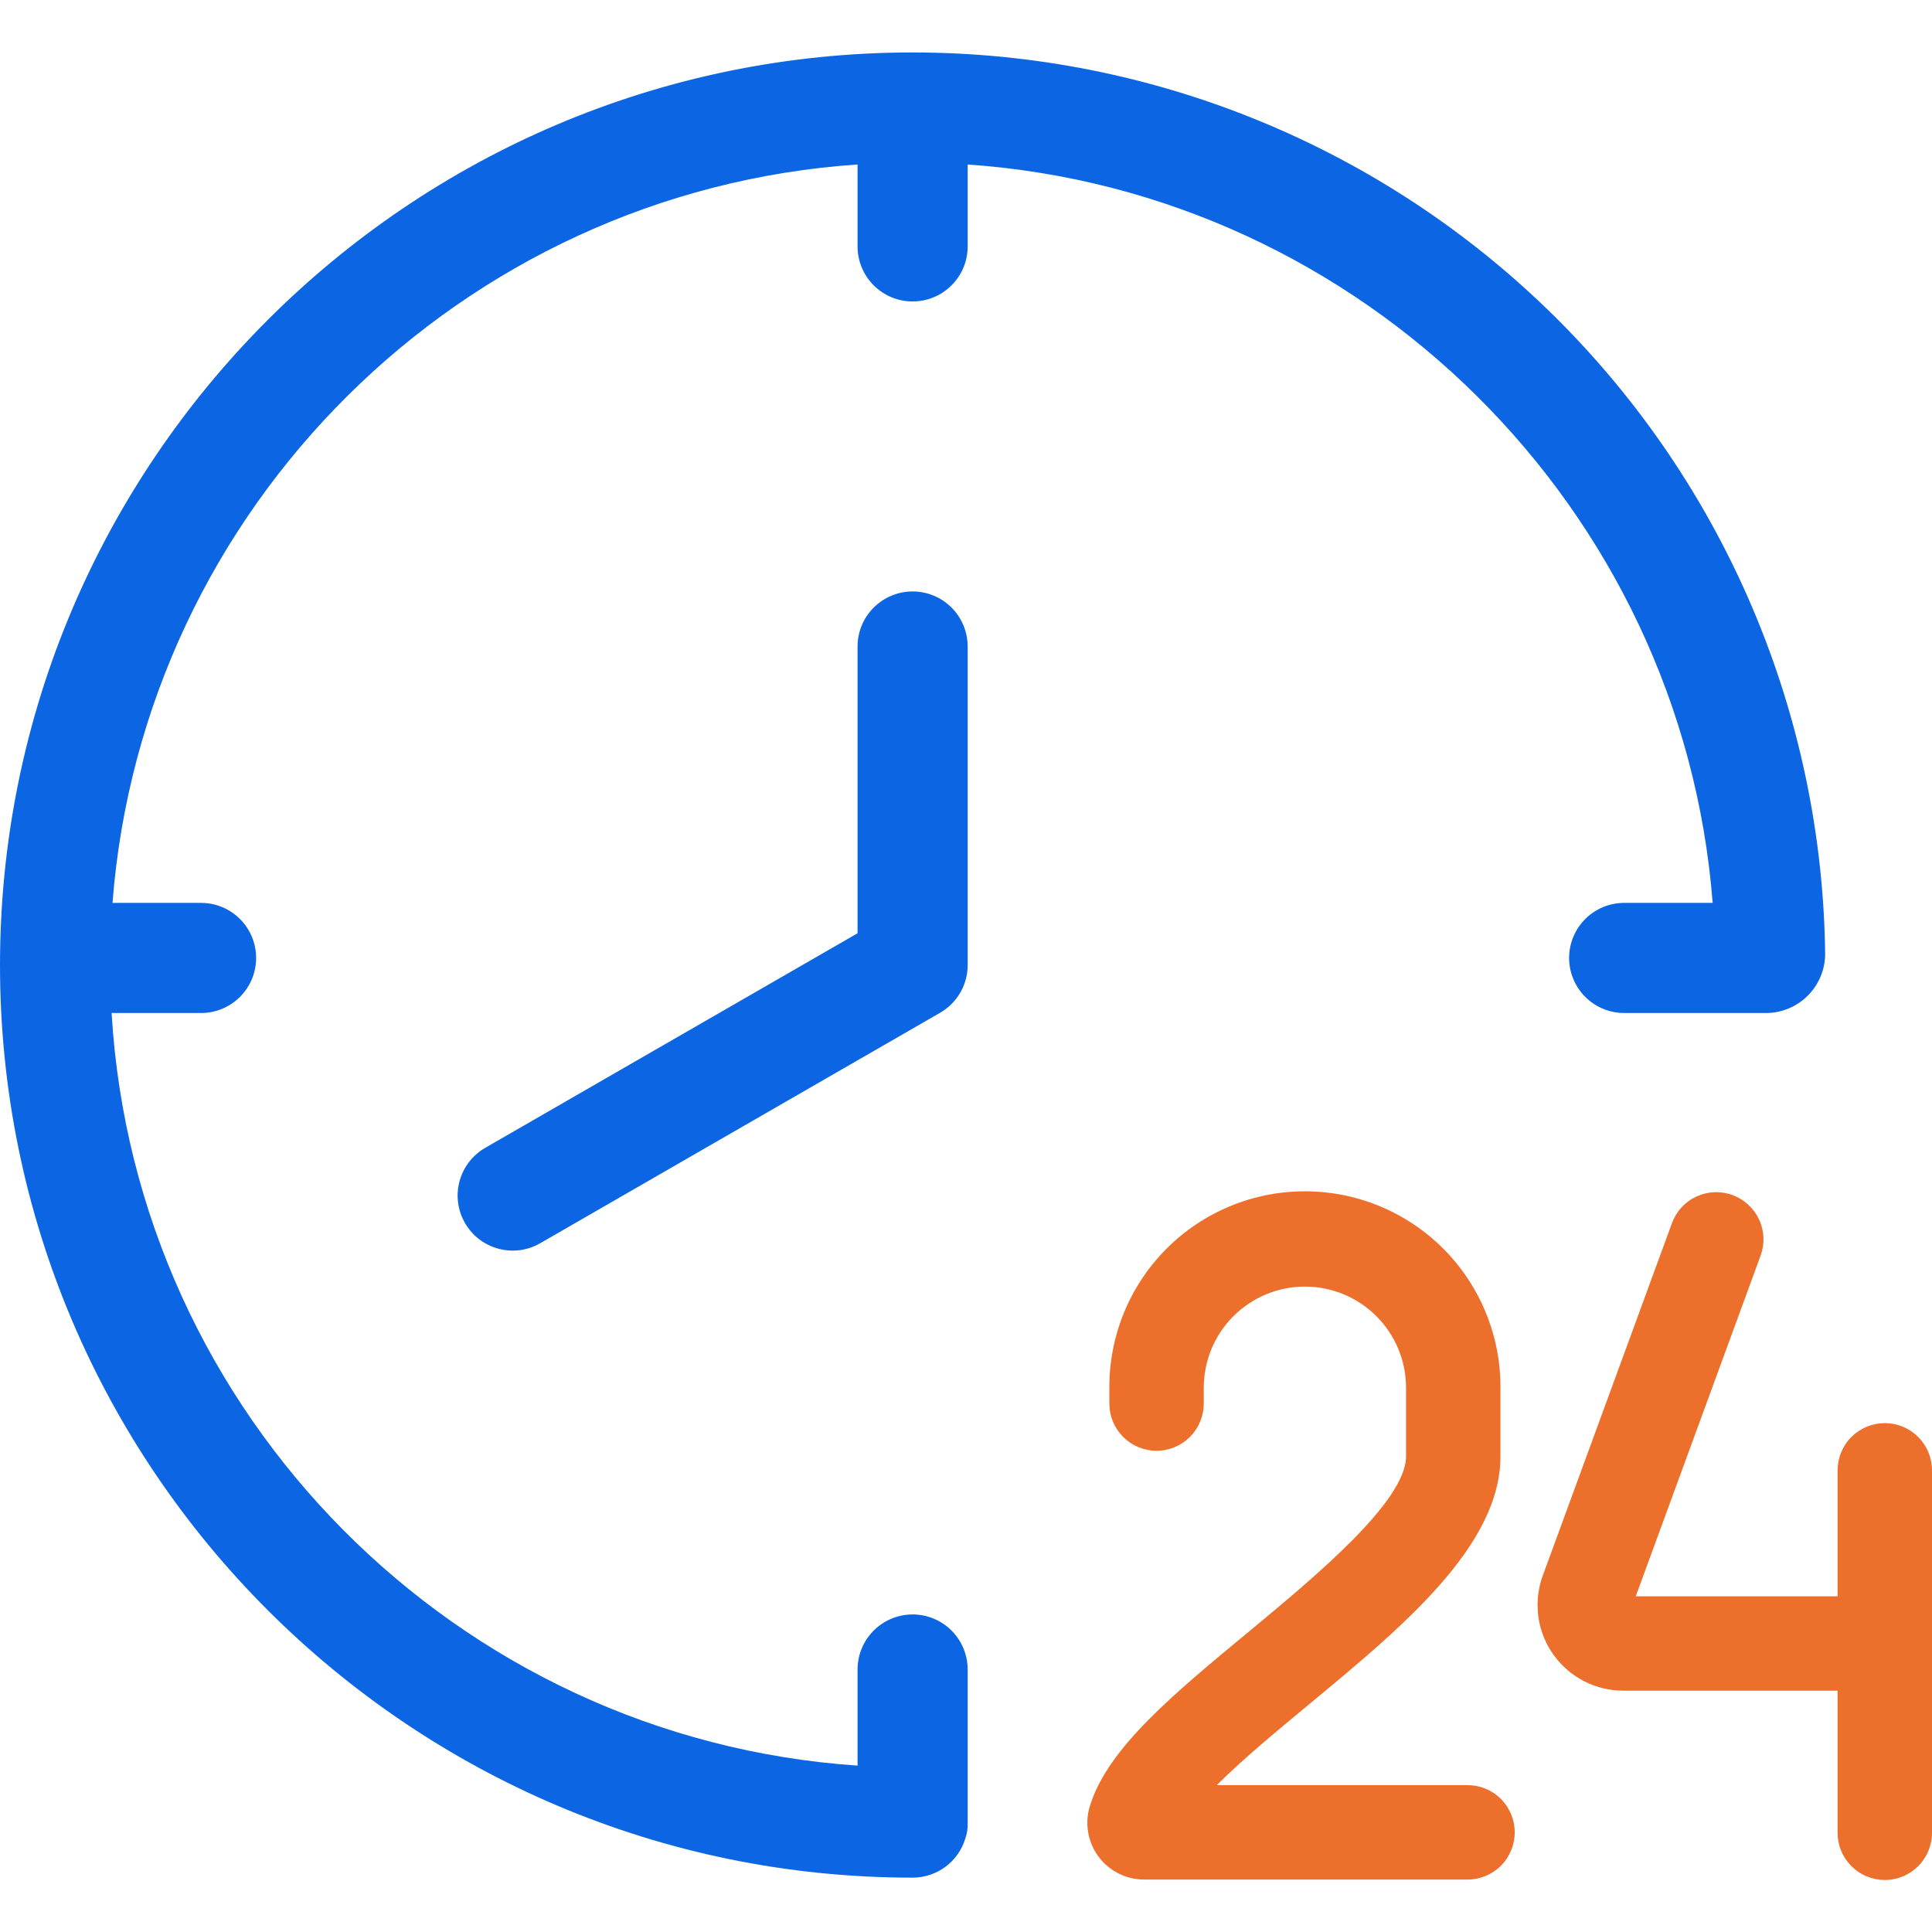 <svg width="60" height="60" viewBox="0 0 60 60" fill="none" xmlns="http://www.w3.org/2000/svg">
<g clip-path="url(#clip0_2212_13330)">
<path d="M58.534 44.196C58.342 44.196 58.151 44.234 57.973 44.308C57.795 44.382 57.634 44.49 57.498 44.626C57.361 44.762 57.254 44.923 57.18 45.101C57.106 45.279 57.068 45.47 57.068 45.662V49.574H50.8L54.677 38.994C54.743 38.813 54.773 38.621 54.765 38.429C54.757 38.237 54.711 38.048 54.63 37.873C54.549 37.699 54.435 37.542 54.293 37.411C54.151 37.281 53.985 37.18 53.805 37.113C53.624 37.047 53.432 37.017 53.239 37.025C53.047 37.033 52.858 37.079 52.684 37.16C52.509 37.241 52.352 37.355 52.222 37.497C52.091 37.639 51.99 37.805 51.924 37.986L47.897 48.974L47.878 49.031C47.75 49.43 47.718 49.854 47.784 50.268C47.851 50.682 48.014 51.074 48.261 51.413C48.509 51.751 48.832 52.027 49.206 52.217C49.58 52.407 49.993 52.506 50.412 52.506H57.068V56.906C57.067 57.099 57.103 57.291 57.176 57.471C57.249 57.65 57.357 57.813 57.493 57.951C57.629 58.088 57.791 58.197 57.97 58.272C58.149 58.346 58.341 58.385 58.534 58.385C58.728 58.385 58.92 58.346 59.098 58.272C59.277 58.197 59.439 58.088 59.575 57.951C59.712 57.813 59.819 57.65 59.892 57.471C59.965 57.291 60.002 57.099 60 56.906V45.662C60 45.47 59.962 45.279 59.889 45.101C59.815 44.923 59.707 44.762 59.571 44.626C59.435 44.49 59.273 44.382 59.095 44.308C58.917 44.234 58.727 44.196 58.534 44.196Z" fill="#EC6F2B"/>
<path d="M45.575 55.439H37.787C38.59 54.638 39.679 53.736 40.633 52.946C43.566 50.519 46.598 48.008 46.598 45.228V43.097C46.602 42.297 46.447 41.505 46.143 40.765C45.84 40.025 45.393 39.352 44.829 38.785C44.264 38.218 43.594 37.769 42.855 37.462C42.117 37.155 41.325 36.997 40.525 36.997C39.725 36.997 38.933 37.155 38.195 37.462C37.456 37.769 36.785 38.218 36.221 38.785C35.657 39.352 35.21 40.025 34.906 40.765C34.603 41.505 34.448 42.297 34.452 43.097V43.602C34.455 43.988 34.611 44.358 34.886 44.63C35.16 44.902 35.531 45.055 35.918 45.055C36.304 45.055 36.675 44.902 36.95 44.63C37.224 44.358 37.38 43.988 37.384 43.602V43.097C37.384 42.264 37.715 41.465 38.304 40.876C38.893 40.287 39.692 39.956 40.525 39.956C41.358 39.956 42.157 40.287 42.746 40.876C43.335 41.465 43.666 42.264 43.666 43.097V45.228C43.666 46.629 40.832 48.975 38.764 50.688C36.439 52.612 34.43 54.276 33.864 56.036C33.773 56.302 33.746 56.585 33.787 56.863C33.827 57.14 33.933 57.404 34.096 57.633C34.259 57.861 34.474 58.047 34.724 58.175C34.973 58.304 35.249 58.371 35.53 58.371H45.575C45.964 58.371 46.337 58.217 46.612 57.942C46.887 57.667 47.041 57.294 47.041 56.905C47.041 56.516 46.887 56.143 46.612 55.868C46.337 55.593 45.964 55.439 45.575 55.439V55.439Z" fill="#EC6F2B"/>
<path d="M53.188 28.04H50.441C49.987 28.04 49.552 28.22 49.231 28.541C48.911 28.862 48.73 29.297 48.73 29.75C48.73 30.204 48.911 30.639 49.231 30.959C49.552 31.28 49.987 31.46 50.441 31.46H54.906C55.378 31.442 55.825 31.245 56.155 30.908C56.485 30.571 56.674 30.12 56.682 29.648C56.598 22.188 53.574 15.062 48.269 9.816C42.963 4.571 35.803 1.629 28.342 1.629C12.715 1.629 0 14.343 0 29.971C0 45.599 12.715 58.312 28.342 58.312C28.709 58.312 29.066 58.194 29.36 57.976C29.655 57.758 29.872 57.451 29.978 57.1C30.029 56.954 30.055 56.8 30.052 56.645V51.848C30.052 51.395 29.872 50.96 29.551 50.639C29.231 50.319 28.796 50.138 28.342 50.138C27.889 50.138 27.454 50.319 27.133 50.639C26.812 50.96 26.632 51.395 26.632 51.848V54.833C14.177 53.985 4.205 43.945 3.466 31.46H6.244C6.697 31.46 7.132 31.28 7.453 30.959C7.774 30.639 7.954 30.204 7.954 29.75C7.954 29.297 7.774 28.862 7.453 28.541C7.132 28.22 6.697 28.04 6.244 28.04H3.494C4.44 15.761 14.323 5.947 26.632 5.108V7.652C26.632 8.106 26.812 8.541 27.133 8.861C27.454 9.182 27.889 9.362 28.342 9.362C28.796 9.362 29.231 9.182 29.551 8.861C29.872 8.541 30.052 8.106 30.052 7.652V5.109C42.312 5.952 52.238 15.785 53.188 28.04Z" fill="#0C66E4"/>
<path d="M28.342 18.368C27.889 18.368 27.454 18.548 27.133 18.869C26.812 19.19 26.632 19.625 26.632 20.078V28.983L15.069 35.647C14.676 35.874 14.389 36.247 14.271 36.685C14.153 37.123 14.214 37.59 14.441 37.983C14.667 38.376 15.041 38.662 15.479 38.78C15.917 38.898 16.383 38.837 16.776 38.61L29.196 31.452C29.227 31.434 29.255 31.417 29.28 31.399C29.518 31.244 29.712 31.032 29.847 30.783C29.982 30.533 30.052 30.254 30.052 29.971V20.078C30.052 19.625 29.872 19.19 29.551 18.869C29.23 18.548 28.796 18.368 28.342 18.368Z" fill="#0C66E4"/>
</g>
<defs>
<clipPath id="clip0_2212_13330">
<rect width="60" height="60" fill="white"/>
</clipPath>
</defs>
</svg>
